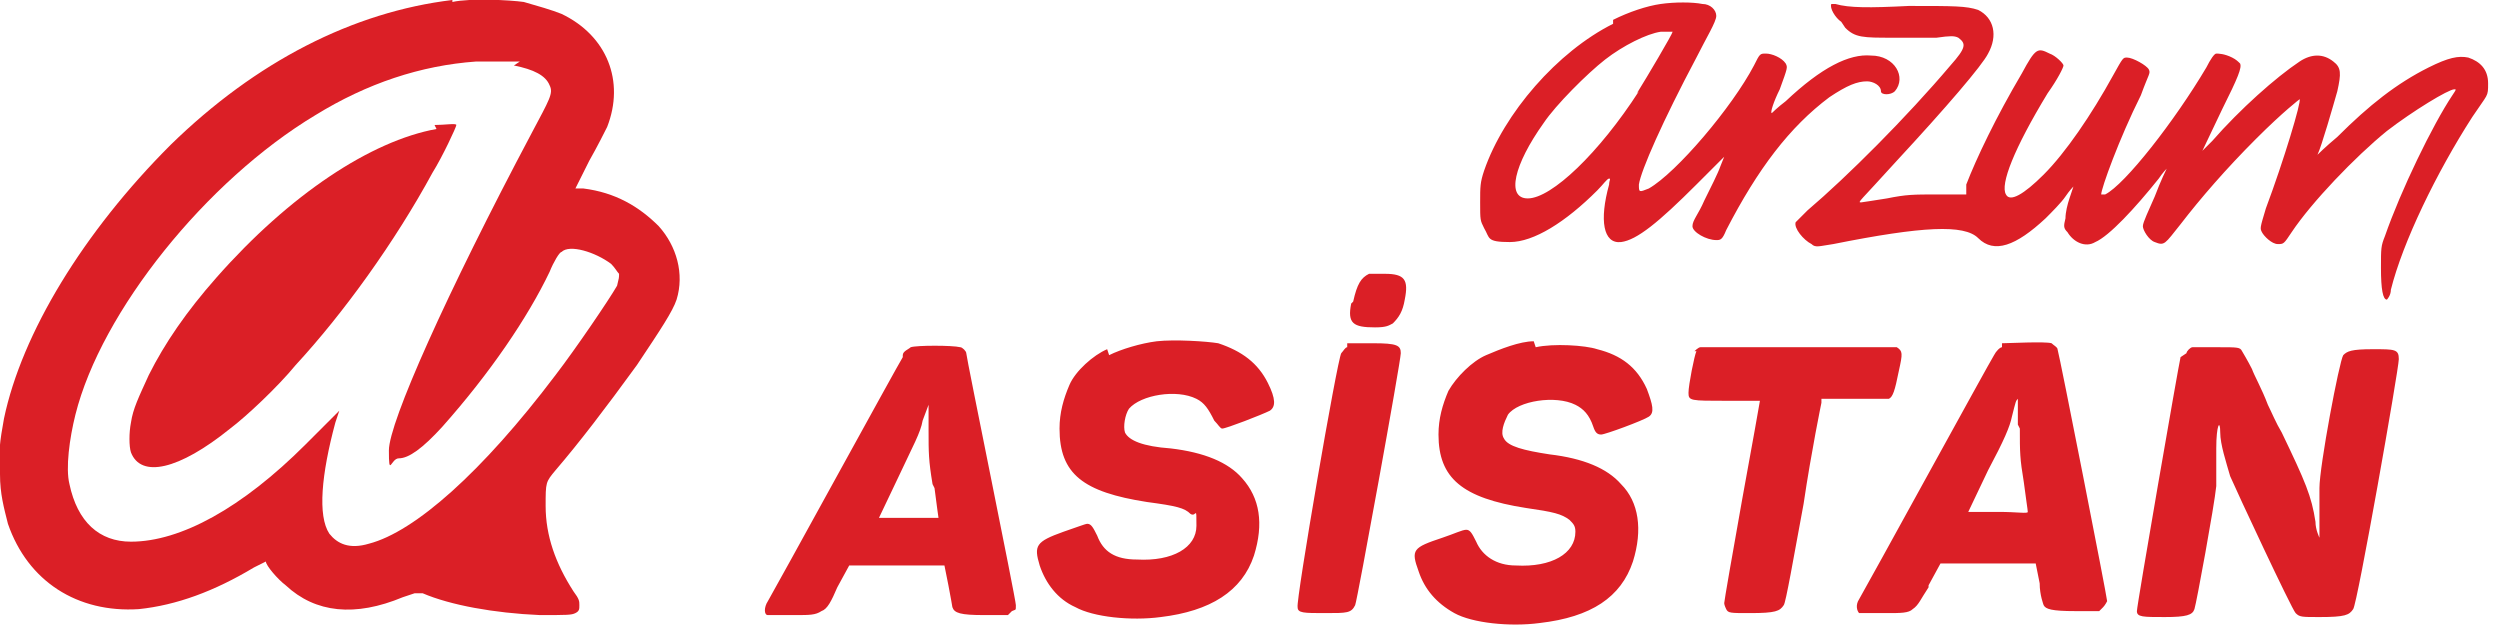 <?xml version="1.0" encoding="UTF-8"?>
<svg id="Layer_1" xmlns="http://www.w3.org/2000/svg" version="1.1" viewBox="0 0 126 32">
  <!-- Generator: Adobe Illustrator 29.3.1, SVG Export Plug-In . SVG Version: 2.1.0 Build 151)  -->
  <defs>
    <style>
      .st0 {
        fill-rule: evenodd;
      }

      .st0, .st1 {
        fill: #db1f26;
      }
    </style>
  </defs>
  <path class="st1" d="M22.8,0c-5,.6-9.9,3.1-14.2,7.3C4.2,11.7,1.1,16.8.2,21.1c-.2,1.1-.3,1.8-.2,2.8,0,1,.2,1.7.4,2.5,1,2.9,3.5,4.5,6.6,4.3,1.9-.2,3.8-.9,5.8-2.1.4-.2.6-.3.6-.3,0,.2.6.9,1,1.2,1.5,1.4,3.5,1.6,5.9.6l.6-.2h.4c1.4.6,3.6,1,5.9,1.1,1.4,0,1.6,0,1.8-.1.2-.1.2-.2.2-.4,0-.2,0-.3-.3-.7-.9-1.4-1.4-2.8-1.4-4.3,0-1.2,0-1.2.5-1.8,1.2-1.4,2.5-3.1,4.1-5.3,1.2-1.8,1.8-2.7,2-3.3.4-1.3,0-2.7-.9-3.7-1-1-2.2-1.7-3.8-1.9h-.4c0,0,.7-1.4.7-1.4.4-.7.8-1.5.9-1.7.9-2.3,0-4.6-2.3-5.7-.5-.2-1.2-.4-1.9-.6-.7-.1-2.7-.2-3.6,0ZM25.9,3.3c1,.2,1.6.5,1.8,1,.2.4,0,.7-.9,2.4-4.3,8.1-7.2,14.6-7.2,16s.1.4.5.4c.5,0,1.2-.5,2.2-1.6,2.4-2.7,4.3-5.5,5.4-7.8.2-.5.5-1,.6-1,.4-.4,1.7,0,2.5.6.2.2.3.4.4.5,0,.2,0,.2-.1.6-.4.7-2.1,3.2-3.1,4.5-3.7,4.9-7.1,7.9-9.4,8.5-1,.3-1.6,0-2-.5-.6-.9-.4-3,.3-5.6l.2-.6-.4.4c-.2.2-.8.8-1.3,1.3-3.2,3.2-6.3,4.9-8.8,4.9-1.6,0-2.7-1-3.1-2.9-.2-.8,0-2.3.3-3.5,1.3-5.2,6.6-11.8,12.1-15.1,2.6-1.6,5.3-2.5,8.1-2.7.4,0,1.9,0,2.2,0Z"/>
  <path class="st1" d="M22,6.5c-3.3.6-7.4,3.3-11.1,7.5-1.5,1.7-2.6,3.3-3.4,4.9-.5,1.1-.8,1.7-.9,2.4-.1.5-.1,1.2,0,1.5.5,1.3,2.4.9,5-1.2.8-.6,2.4-2.1,3.3-3.2,2.4-2.6,5-6.2,6.9-9.7.5-.8,1.2-2.3,1.2-2.4s-.6,0-1.1,0Z"/>
  <path class="st0" d="M81.3,1c.8-.4,1.7-.7,2.4-.8.7-.1,1.6-.1,2.1,0,.4,0,.7.3.7.6s-.5,1.1-1,2.1c-1.7,3.2-2.8,5.7-2.9,6.4,0,.4,0,.4.5.2,1.4-.8,4.2-4.1,5.3-6.2.3-.6.3-.6.6-.6.3,0,.8.2,1,.5.1.2.1.2-.3,1.3-.3.6-.5,1.2-.4,1.2,0,0,.3-.3.7-.6,1.8-1.7,3.2-2.4,4.3-2.3,1.2,0,1.8,1.1,1.2,1.8-.2.2-.7.2-.7,0,0-.3-.4-.5-.7-.5-.5,0-1,.2-1.9.8-2,1.5-3.6,3.6-5.2,6.7-.2.5-.3.5-.5.5-.5,0-1.2-.4-1.2-.7s.3-.6.6-1.3c.3-.6.7-1.4.8-1.7l.2-.5-1.4,1.4c-1.9,1.9-3,2.8-3.8,2.9-.9.1-1.1-1.1-.6-2.9,0-.2.1-.3,0-.3s-.3.3-.6.6c-1.6,1.6-3.2,2.6-4.4,2.6s-1-.2-1.3-.7c-.2-.4-.2-.4-.2-1.3,0-.8,0-1,.2-1.6,1-2.9,3.7-6,6.5-7.4ZM82.5,4.7c.5-.8,1.8-3,1.8-3.1s0,0,0,0q0,0-.6,0c-.7.1-1.9.7-2.8,1.4-.9.7-2.5,2.3-3.1,3.2-1.5,2.1-1.9,3.8-.8,3.8,1.2,0,3.6-2.3,5.6-5.4ZM92.8,1.1c-.3-.2-.6-.7-.5-.9,0,0,.1,0,.2,0,.7.2,1.7.2,3.7.1,2.3,0,2.9,0,3.5.2.8.4,1,1.3.5,2.2-.3.6-2.1,2.7-4.6,5.4-1.9,2.1-2,2.1-1.8,2.1,0,0,.7-.1,1.3-.2,1-.2,1.3-.2,2.6-.2h1.4v-.5c.5-1.3,1.5-3.4,2.8-5.6.7-1.3.8-1.3,1.4-1,.3.1.7.5.7.6s-.3.7-.8,1.4c-1.7,2.8-2.4,4.6-2.1,5.1.2.4.9,0,1.9-1,1.1-1.1,2.4-3,3.5-5,.5-.9.5-.9.7-.9.3,0,1,.4,1.1.6.1.2,0,.2-.4,1.3-1.1,2.2-2,4.7-2,5,0,0,0,0,.2,0,1-.5,3.5-3.7,5.1-6.4.2-.4.4-.7.5-.7.1,0,.4,0,.8.2.2.1.3.2.4.3.1.2-.1.7-.9,2.3l-1,2.1.5-.5c1.4-1.6,3.2-3.2,4.4-4,.6-.4,1.2-.4,1.7,0,.4.3.4.6.2,1.5-.2.7-.8,2.8-1,3.2,0,0,.4-.4,1-.9,1.6-1.6,3-2.7,4.6-3.5,1-.5,1.5-.6,2-.5.6.2,1,.6,1,1.3s0,.5-.8,1.7c-1.8,2.8-3.5,6.3-4.1,8.7,0,.3-.2.5-.2.5-.2,0-.3-.5-.3-1.6,0-1,0-1.1.2-1.6.8-2.3,2.4-5.6,3.4-7.1.2-.3.2-.3.1-.3-.3,0-2.1,1.1-3.4,2.1-1.6,1.3-3.8,3.6-4.8,5.1-.4.6-.4.6-.7.6-.3,0-.7-.4-.8-.6-.1-.2-.1-.2.2-1.2h0c.9-2.4,1.8-5.4,1.7-5.5,0,0-.8.6-2.2,2-1.5,1.5-2.8,3-3.8,4.3-.8,1-.8,1.1-1.3.9-.3-.1-.6-.6-.6-.8s.3-.8.6-1.5c.3-.8.6-1.4.6-1.4s-.2.2-.4.5c-1.2,1.5-2.5,2.9-3.2,3.2-.5.3-1.1,0-1.4-.5-.2-.2-.2-.3-.1-.7,0-.3.1-.7.2-1,.1-.3.2-.6.2-.6s-.2.2-.4.5c-.2.3-.7.8-1,1.1-1.5,1.4-2.6,1.8-3.4,1-.7-.7-2.8-.6-7.3.3-.7.1-.9.2-1.1,0-.4-.2-.9-.8-.8-1.1,0,0,.3-.3.6-.6,2-1.7,5-4.7,7.2-7.3.8-.9.8-1.1.4-1.4-.2-.1-.4-.1-1.1,0-.5,0-1.5,0-2.2,0-1.5,0-1.9,0-2.4-.5Z"/>
  <path class="st0" d="M68.2,15.2c.2-.9.4-1.2.8-1.4.1,0,.5,0,.8,0,1,0,1.2.3,1,1.3-.1.6-.3.9-.6,1.2-.2.1-.3.2-.9.2-1.1,0-1.4-.2-1.2-1.2ZM55.9,17.9c.6-.3,1.6-.6,2.4-.7.9-.1,2.5,0,3.1.1,1.2.4,2,1,2.5,2,.4.8.4,1.2.1,1.4-.4.2-2.2.9-2.4.9-.1,0-.2-.2-.4-.4-.3-.6-.5-.9-.9-1.1-1-.5-2.8-.2-3.4.5-.2.3-.3.9-.2,1.2.2.4.9.7,2.3.8,1.7.2,2.9.7,3.6,1.5.9,1,1.1,2.3.6,3.9-.6,1.8-2.2,2.8-4.7,3.1-1.5.2-3.4,0-4.3-.5-.9-.4-1.5-1.2-1.8-2.1-.3-1-.2-1.2,1.2-1.7.6-.2,1.1-.4,1.2-.4.2,0,.3.2.5.6.3.8.9,1.2,2,1.2,1.8.1,3-.6,3-1.7s0-.4-.3-.6c-.3-.3-.7-.4-2.2-.6-3.2-.5-4.4-1.4-4.4-3.7,0-.8.2-1.5.5-2.2.3-.7,1.2-1.5,1.9-1.8ZM77.3,17.2c-.7,0-1.7.4-2.4.7-.7.3-1.5,1.1-1.9,1.8-.3.7-.5,1.4-.5,2.2,0,2.2,1.2,3.2,4.4,3.7,1.4.2,1.8.3,2.2.6.2.2.3.3.3.6,0,1.1-1.2,1.8-3,1.7-1,0-1.7-.5-2-1.2-.2-.4-.3-.6-.5-.6s-.6.2-1.2.4c-1.5.5-1.6.6-1.2,1.7.3.9.9,1.6,1.8,2.1.9.5,2.8.7,4.3.5,2.6-.3,4.1-1.3,4.7-3.1.5-1.6.3-3-.6-3.9-.7-.8-1.9-1.3-3.6-1.5-1.3-.2-2.1-.4-2.3-.8-.2-.3,0-.8.2-1.2.5-.7,2.4-1,3.4-.5.4.2.7.5.9,1.1.1.3.2.4.4.4.2,0,2.1-.7,2.4-.9.3-.2.2-.6-.1-1.4-.5-1.1-1.3-1.7-2.5-2-.6-.2-2.2-.3-3.1-.1ZM45.5,17.9c0-.2.3-.3.4-.4.3-.1,2.1-.1,2.5,0,.1,0,.3.2.3.3,0,.2,2.5,12.4,2.5,12.7s0,.2-.2.3l-.2.2h-1.2c-1.2,0-1.5-.1-1.6-.4,0,0-.1-.6-.2-1.1l-.2-1h-2.4s-2.4,0-2.4,0l-.6,1.1h0c-.3.7-.5,1.1-.8,1.2-.3.2-.6.2-1.3.2h-.1c-.8,0-1.2,0-1.3,0-.2,0-.2-.4,0-.7.3-.5,6.6-12,6.8-12.3ZM47,24.4c-.2-1.2-.2-1.6-.2-2.7,0-.7,0-1.3,0-1.3h0s0,0,0,0c0,0,0,0-.3.8h0c-.1.6-.5,1.3-1.2,2.8l-1,2.1h1.5c1,0,1.5,0,1.5,0s-.1-.7-.2-1.5ZM67.9,17.5c-.1,0-.2.2-.3.3-.2.3-2.3,12.5-2.2,12.8,0,.3.3.3,1.4.3s1.3,0,1.5-.4c.1-.2,2.3-12.3,2.3-12.7s-.2-.5-1.4-.5-1.1,0-1.3,0ZM85.4,17.7c0,0,.2-.2.3-.2.2,0,9.7,0,9.9,0,.3.2.3.3.1,1.2-.2,1-.3,1.3-.5,1.4-.1,0-.7,0-1.8,0h-1.6v.2c0,0-.5,2.4-.9,5.1-.5,2.7-.9,5-1,5.1-.2.3-.4.4-1.7.4-1,0-1.1,0-1.2-.2,0,0-.1-.2-.1-.3s.4-2.4.9-5.2c.5-2.7.9-5,.9-5,0,0-.8,0-1.7,0-1.8,0-1.9,0-1.9-.4s.3-1.9.4-2.1ZM100.9,17.5c-.1,0-.3.2-.4.4-.2.3-6.5,11.8-6.8,12.3-.2.3-.1.6,0,.7,0,0,.6,0,1.3,0,0,0,0,0,.1,0,.7,0,1.1,0,1.3-.2.3-.2.4-.5.8-1.1,0,0,0,0,0-.1l.6-1.1h2.4s2.4,0,2.4,0l.2,1c0,.6.2,1.1.2,1.1.1.2.4.3,1.6.3h1.2s.2-.2.2-.2c.1-.1.2-.3.2-.3,0-.2-2.4-12.4-2.5-12.7,0-.1-.2-.2-.3-.3-.3-.1-2.2,0-2.5,0ZM101.8,21.6c0,1.2,0,1.5.2,2.7.1.8.2,1.4.2,1.5s-.5,0-1.5,0h-1.5l1-2.1c.8-1.5,1.1-2.2,1.2-2.7h0c.2-.8.2-.8.3-.9,0,0,0,0,0,0,0,0,0,.6,0,1.3ZM110.2,17.8c0-.1.2-.3.3-.3.1,0,.5,0,1.3,0,1,0,1.1,0,1.2.2,0,0,.3.5.5.9.1.3.5,1,.8,1.8.2.4.4.9.7,1.4,1.2,2.5,1.5,3.2,1.7,4.5,0,.4.2.8.2.8,0,0,0-.3,0-.7,0-.5,0-1.1,0-1.8,0-1.1,1-6.4,1.2-6.7.2-.2.4-.3,1.5-.3s1.3,0,1.3.5-2.1,12.4-2.3,12.6c-.2.3-.4.4-1.7.4-.9,0-1,0-1.2-.2-.2-.2-3-6.2-3.3-6.9-.2-.7-.5-1.6-.5-2.2,0-.7-.2-.4-.2.8s0,1.5,0,1.9c-.1,1-1,5.9-1.1,6.2-.1.3-.4.4-1.5.4s-1.4,0-1.4-.3c0-.3,2.1-12.4,2.2-12.8Z"/>
</svg>